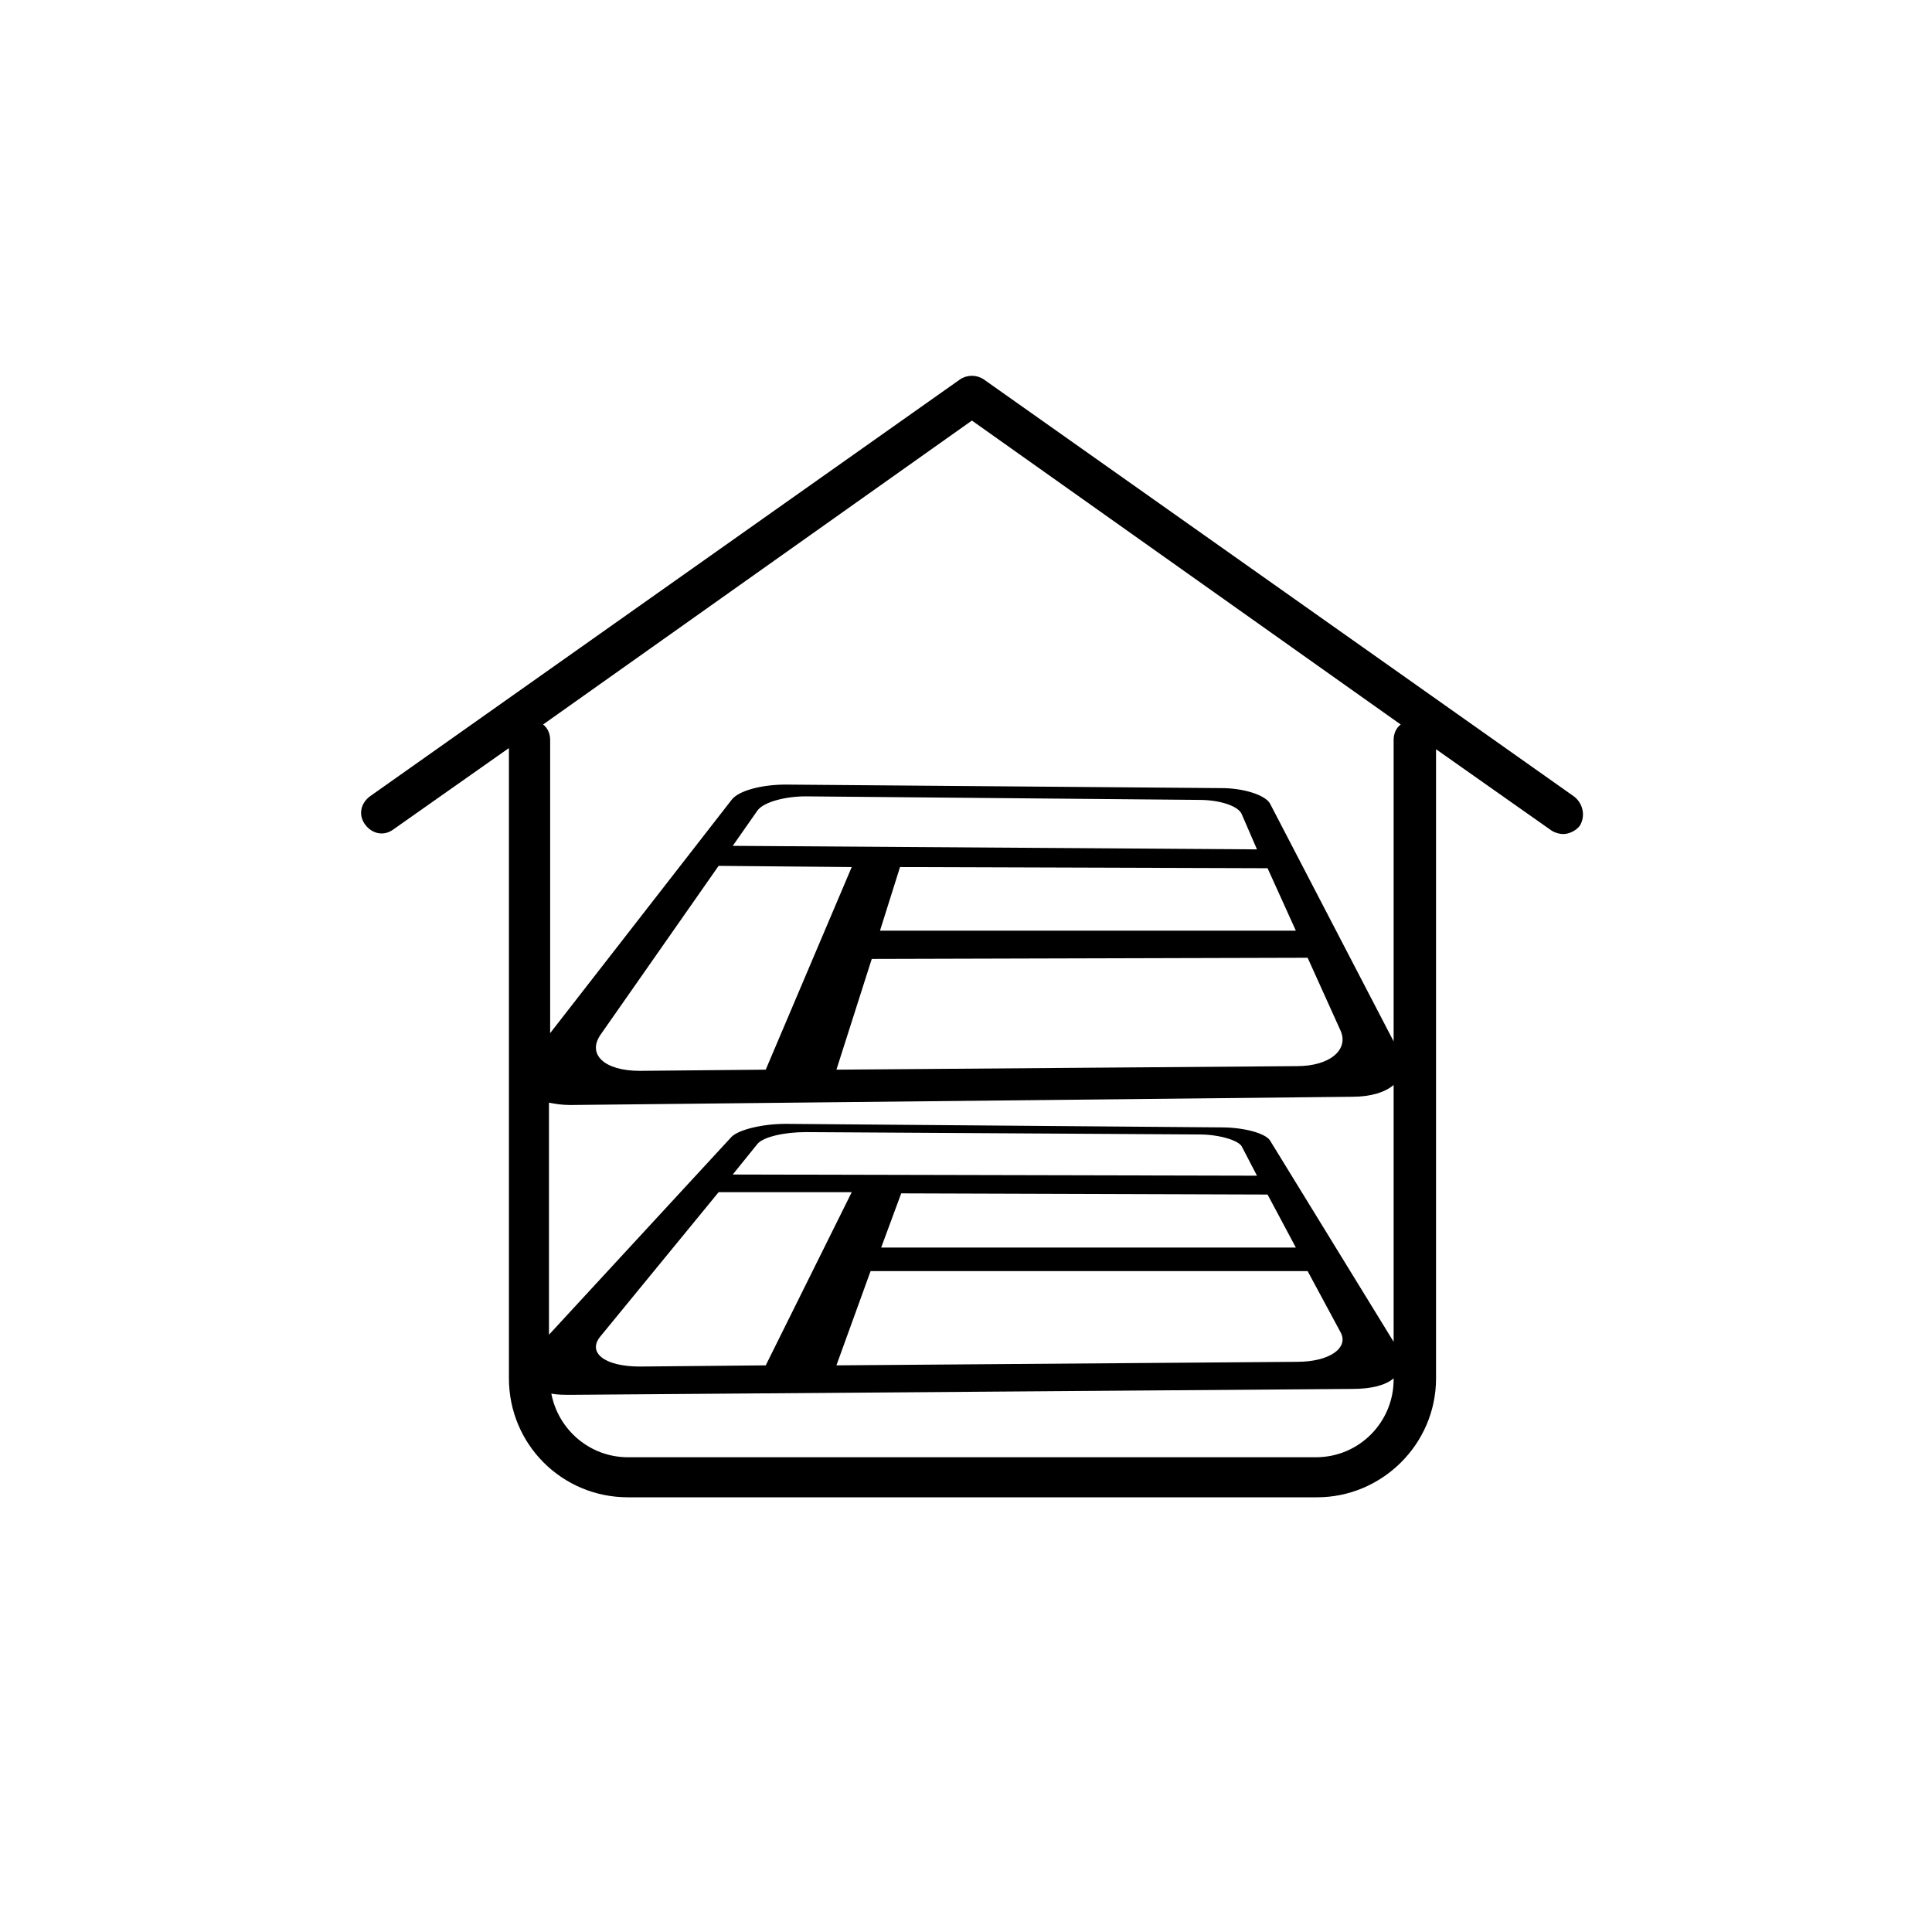 <?xml version="1.0" encoding="utf-8"?>
<!-- Generator: Adobe Illustrator 22.1.0, SVG Export Plug-In . SVG Version: 6.00 Build 0)  -->
<svg version="1.1" xmlns="http://www.w3.org/2000/svg" xmlns:xlink="http://www.w3.org/1999/xlink" x="0px" y="0px"
	 viewBox="0 0 164 164" style="enable-background:new 0 0 164 164;" xml:space="preserve">
<g id="レイヤー_1">
</g>
<g id="アイコン">
	<path d="M133.6,67.6L83.5,32.2c-0.6-0.4-1.4-0.4-2,0L31.4,67.6c-0.8,0.6-1,1.6-0.4,2.4c0.6,0.8,1.6,1,2.4,0.4l9.8-6.9v53.5
		c0,5.6,4.5,10.1,10.1,10.1h58.5c5.5,0,10.1-4.5,10.1-10.1V63.6l9.8,6.9c0.3,0.2,0.7,0.3,1,0.3c0.5,0,1.1-0.3,1.4-0.7
		C134.6,69.3,134.4,68.2,133.6,67.6z M74.7,79l1.7-5.4l31.2,0.1l2.4,5.3L74.7,79z M111,81.3l2.8,6.2c0.7,1.6-0.9,3-3.7,3l-39.1,0.3
		l3-9.4L111,81.3z M62.2,71.8l2.1-3c0.5-0.7,2.3-1.2,4.1-1.2l33.4,0.3c1.7,0,3.3,0.5,3.6,1.2l1.3,3L62.2,71.8z M72.3,73.6L65,90.8
		l-10.7,0.1c-3,0-4.5-1.4-3.3-3.1l10-14.3L72.3,73.6z M114.8,93.1c1.6,0,2.8-0.4,3.5-1v21.8l-10.5-17.1c-0.4-0.6-2.2-1.1-4.1-1.1
		l-37-0.3c-2,0-4,0.5-4.6,1.1l-15.5,16.8V93.6c0.5,0.1,1.1,0.2,1.8,0.2L114.8,93.1z M62.2,99.7l2.1-2.6c0.5-0.6,2.3-1,4.1-1
		l33.4,0.2c1.7,0,3.3,0.5,3.6,1l1.3,2.5L62.2,99.7z M107.6,101.4l2.4,4.5l-35.2,0l1.7-4.6L107.6,101.4z M72.3,101.2L65,115.9
		L54.3,116c-3,0-4.5-1.2-3.3-2.6l10-12.2L72.3,101.2z M73.9,107.9l37.1,0l2.8,5.2c0.7,1.3-0.9,2.5-3.7,2.5l-39.1,0.3L73.9,107.9z
		 M111.7,123.7H53.3c-3.2,0-5.9-2.3-6.5-5.4c0.5,0.1,1.1,0.1,1.7,0.1l66.3-0.5c1.6,0,2.8-0.3,3.5-0.9v0.1
		C118.3,120.7,115.4,123.7,111.7,123.7z M118.3,62.8v25.6l-10.5-20.2c-0.4-0.7-2.2-1.3-4.1-1.3l-37-0.3c-2,0-4,0.5-4.6,1.3
		L46.7,87.7V62.8c0-0.5-0.2-1-0.6-1.3l36.4-25.8l36.4,25.8C118.5,61.8,118.3,62.3,118.3,62.8z"/>
</g>
</svg>

